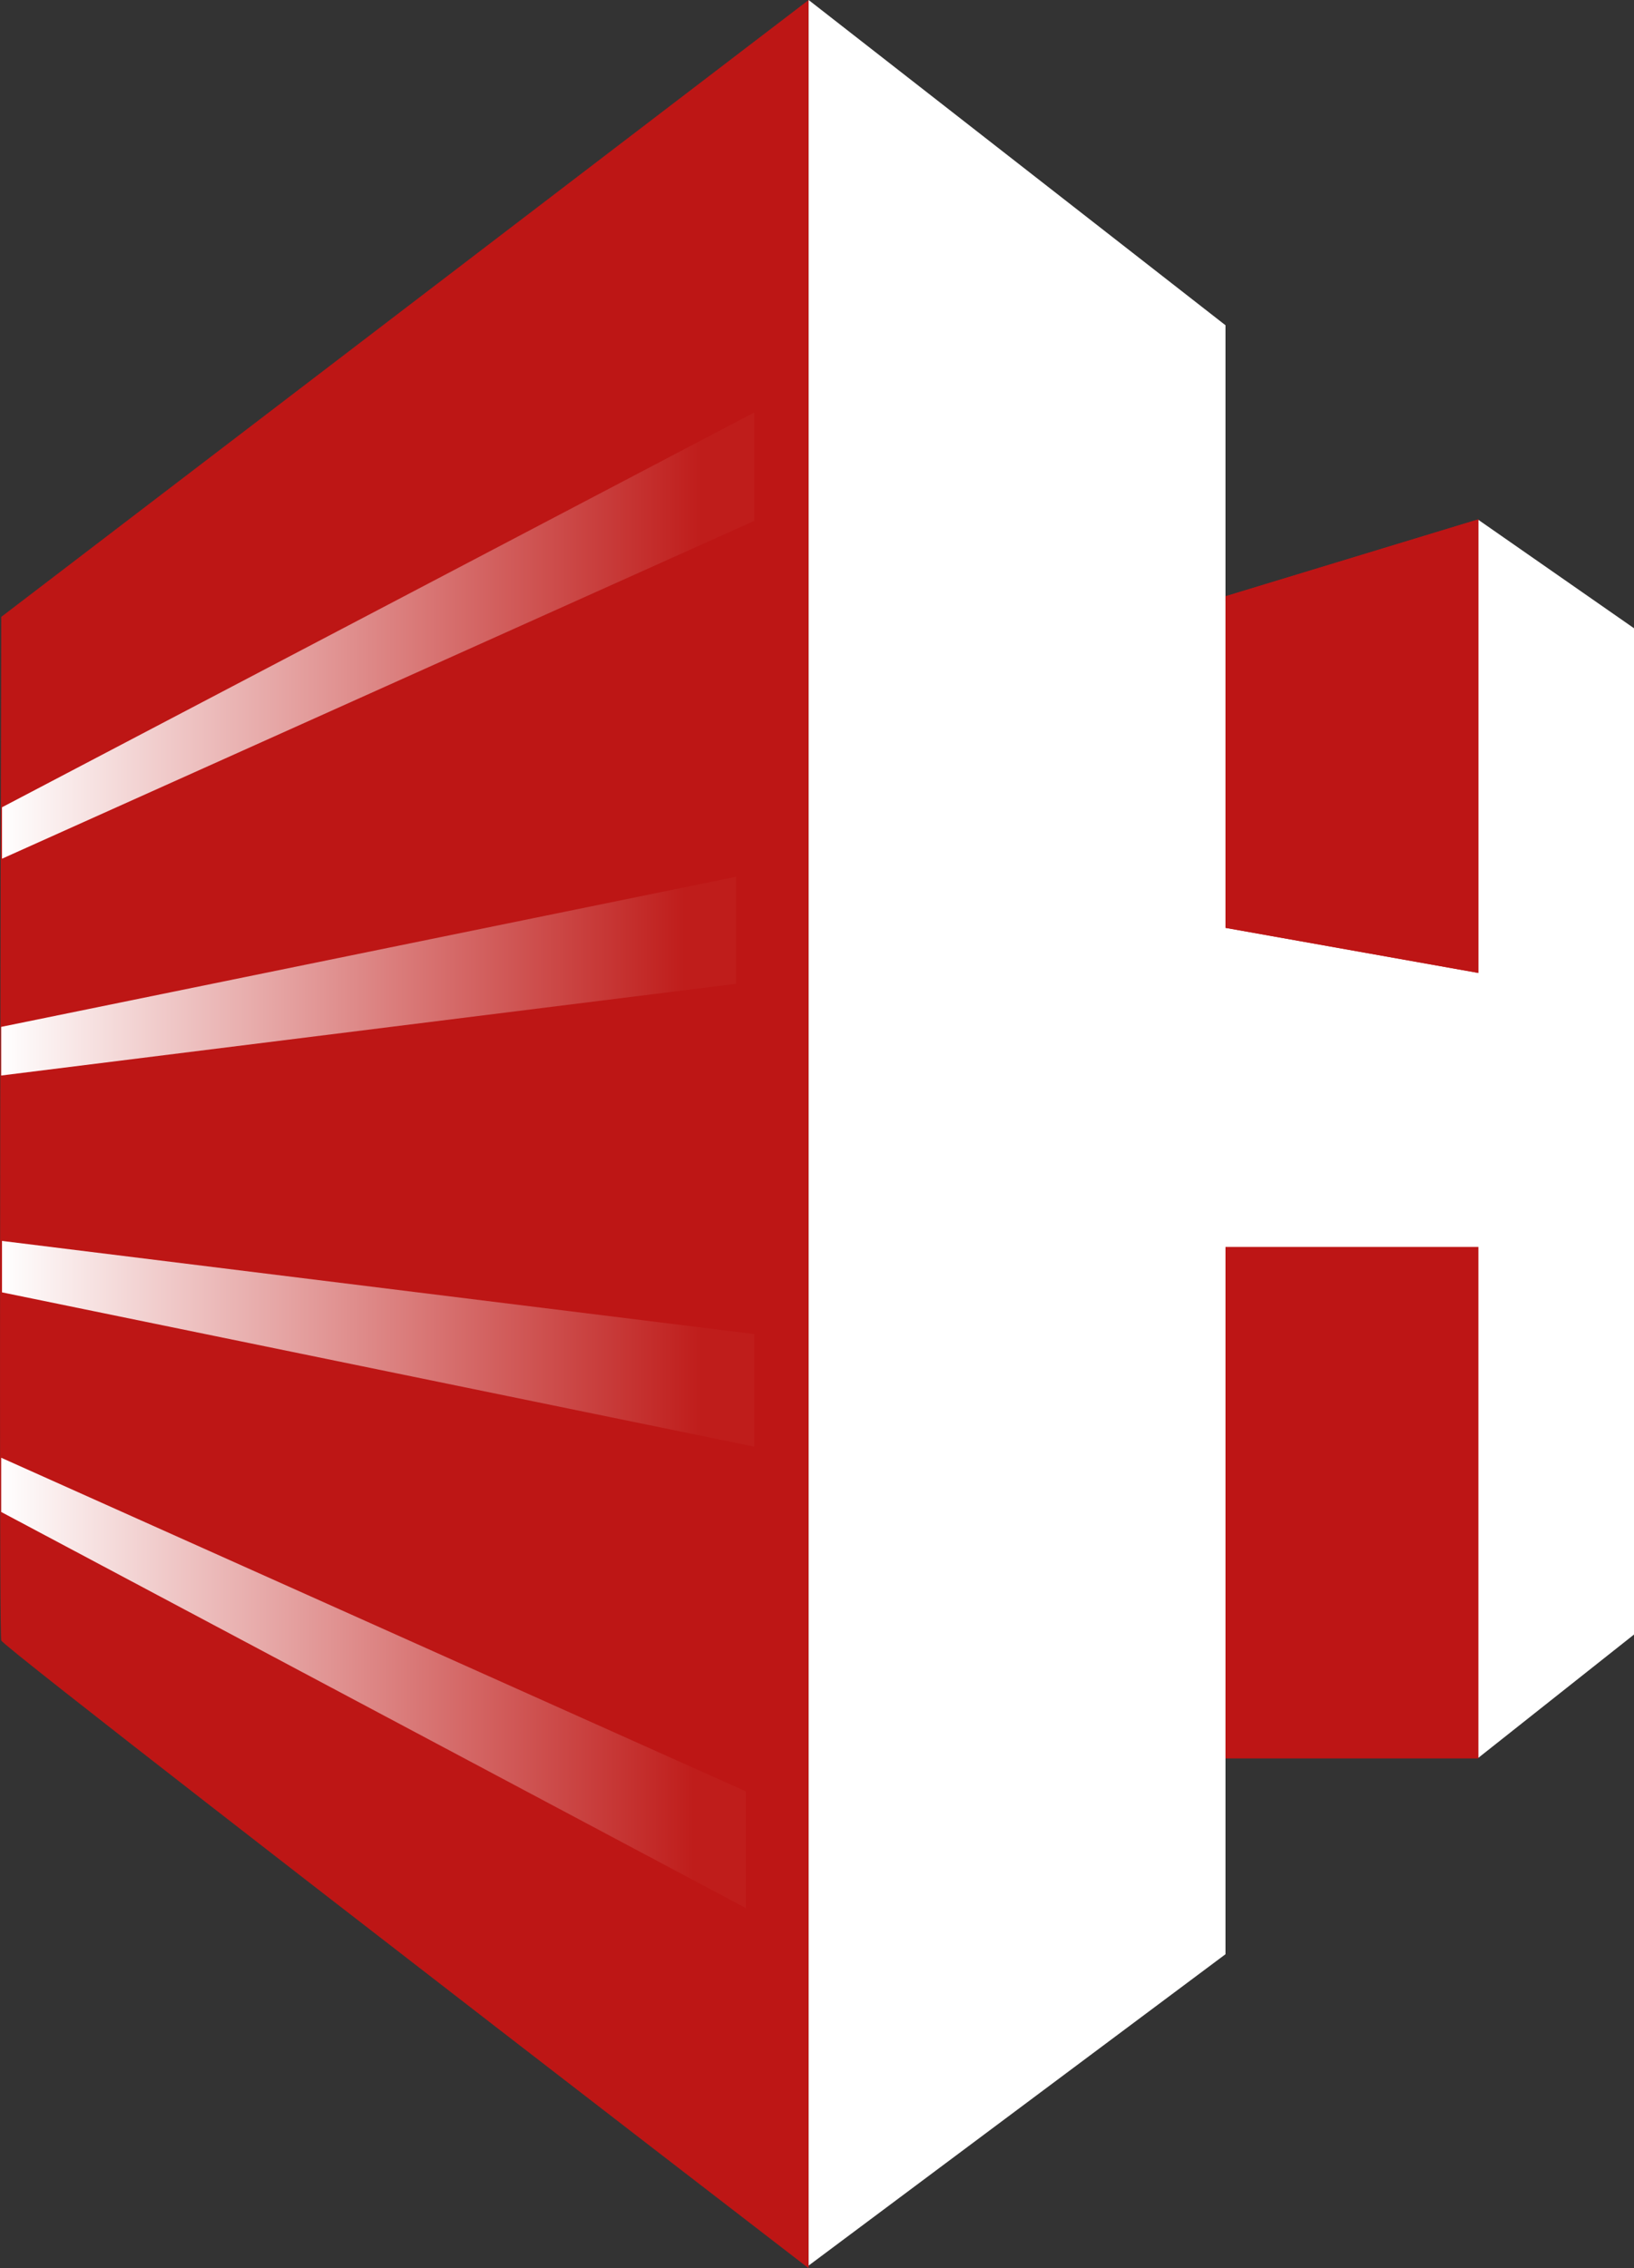 <?xml version="1.0" encoding="UTF-8"?><svg id="Layer_2" xmlns="http://www.w3.org/2000/svg" xmlns:xlink="http://www.w3.org/1999/xlink" viewBox="0 0 1363.51 1892.22"><rect x="0" y="0" width="1363.51" height="1892.22" fill="#333333" stroke="none"/><defs><style>.cls-1{fill-rule:evenodd;}.cls-1,.cls-2,.cls-3{fill:#bd1515;}.cls-2,.cls-4{clip-rule:evenodd;}.cls-5{fill:url(#linear-gradient-5);}.cls-6{fill:url(#linear-gradient-4);}.cls-7{fill:url(#linear-gradient-3);}.cls-8{fill:url(#linear-gradient-2);}.cls-9{fill:url(#linear-gradient);}.cls-10{clip-path:url(#clippath-1);}.cls-11{clip-path:url(#clippath-3);}.cls-12{clip-path:url(#clippath-4);}.cls-13{clip-path:url(#clippath-2);}.cls-14{clip-path:url(#clippath-5);}.cls-15{fill:#fff;}.cls-4{fill:none;}.cls-16{clip-path:url(#clippath);}</style><clipPath id="clippath"><path class="cls-4" d="M276.68,1584.86h0s0,0,0,0l-26.73-20.71h0s0,0,0,0c-51.63-40.03-100.28-77.83-140.66-109.36h0s0,0,0,0c-21.13-16.5-39.97-31.27-55.8-43.74h0s0,0,0,0c-32.38-25.51-52.06-41.38-52.45-42.54-.74-2.2-1.01-92.07-1.02-212.74v-23.62c.03-252.73,1.02-617.53,1.02-617.53l24.55-18.75h0s299.92-229.08,299.92-229.08h0S666.12,6.61,666.12,6.61l8.65-6.61v1892.22s-211.95-163.16-398.09-307.36"/></clipPath><linearGradient id="linear-gradient" x1="0" y1="946.11" x2="674.77" y2="946.11" gradientUnits="userSpaceOnUse"><stop offset="0" stop-color="#bd1615"/><stop offset="1" stop-color="#bd1615"/></linearGradient><clipPath id="clippath-1"><polygon class="cls-2" points="1233.65 433.24 1233.65 811.65 1022.62 774.03 1022.62 497.42 1233.65 433.24"/></clipPath><clipPath id="clippath-2"><polygon class="cls-4" points="1.68 673.44 1.68 716.34 629.32 434.58 629.32 344.14 1.68 673.44"/></clipPath><linearGradient id="linear-gradient-2" x1="1.68" y1="530.24" x2="629.32" y2="530.24" gradientUnits="userSpaceOnUse"><stop offset="0" stop-color="#fff"/><stop offset=".93" stop-color="#bf1d1b"/><stop offset="1" stop-color="#bf1d1b"/></linearGradient><clipPath id="clippath-3"><polygon class="cls-4" points="1 856.64 1 897.22 614.25 820.7 614.25 731.41 1 856.64"/></clipPath><linearGradient id="linear-gradient-3" x1="1" y1="814.31" x2="614.25" y2="814.31" xlink:href="#linear-gradient-2"/><clipPath id="clippath-4"><polygon class="cls-4" points="1.68 1035.2 1.68 1078.11 629.32 1206.81 629.32 1112.89 1.68 1035.2"/></clipPath><linearGradient id="linear-gradient-4" y1="1121" y2="1121" xlink:href="#linear-gradient-2"/><clipPath id="clippath-5"><polygon class="cls-4" points="1 1216.08 1 1261.31 622.37 1591.76 622.37 1494.37 1 1216.08"/></clipPath><linearGradient id="linear-gradient-5" x1="1" y1="1403.92" x2="622.37" y2="1403.92" xlink:href="#linear-gradient-2"/></defs><g id="Layer_1-2"><g class="cls-16"><rect class="cls-9" width="674.77" height="1892.22"/></g><polygon class="cls-15" points="674.77 0 1022.62 271.33 1022.62 501.35 1233.65 434.1 1233.65 433.66 1363.51 524.09 1363.51 1363.57 1233.65 1466.39 1022.62 1409.94 1022.62 1630.26 674.77 1889.99 674.77 0"/><polygon class="cls-1" points="1233.65 433.24 1233.65 811.65 1022.62 774.03 1022.62 497.42 1233.65 433.24"/><g class="cls-10"><rect class="cls-3" x="1022.62" y="433.24" width="211.03" height="378.4"/></g><rect class="cls-3" x="1022.62" y="1040.23" width="211.03" height="426.7"/><g class="cls-13"><rect class="cls-8" x="1.68" y="344.14" width="627.64" height="372.2"/></g><g class="cls-11"><rect class="cls-7" x="1" y="731.41" width="613.25" height="165.81"/></g><g class="cls-12"><rect class="cls-6" x="1.68" y="1035.2" width="627.64" height="171.61"/></g><g class="cls-14"><rect class="cls-5" x="1" y="1216.08" width="621.37" height="375.68"/></g></g></svg>